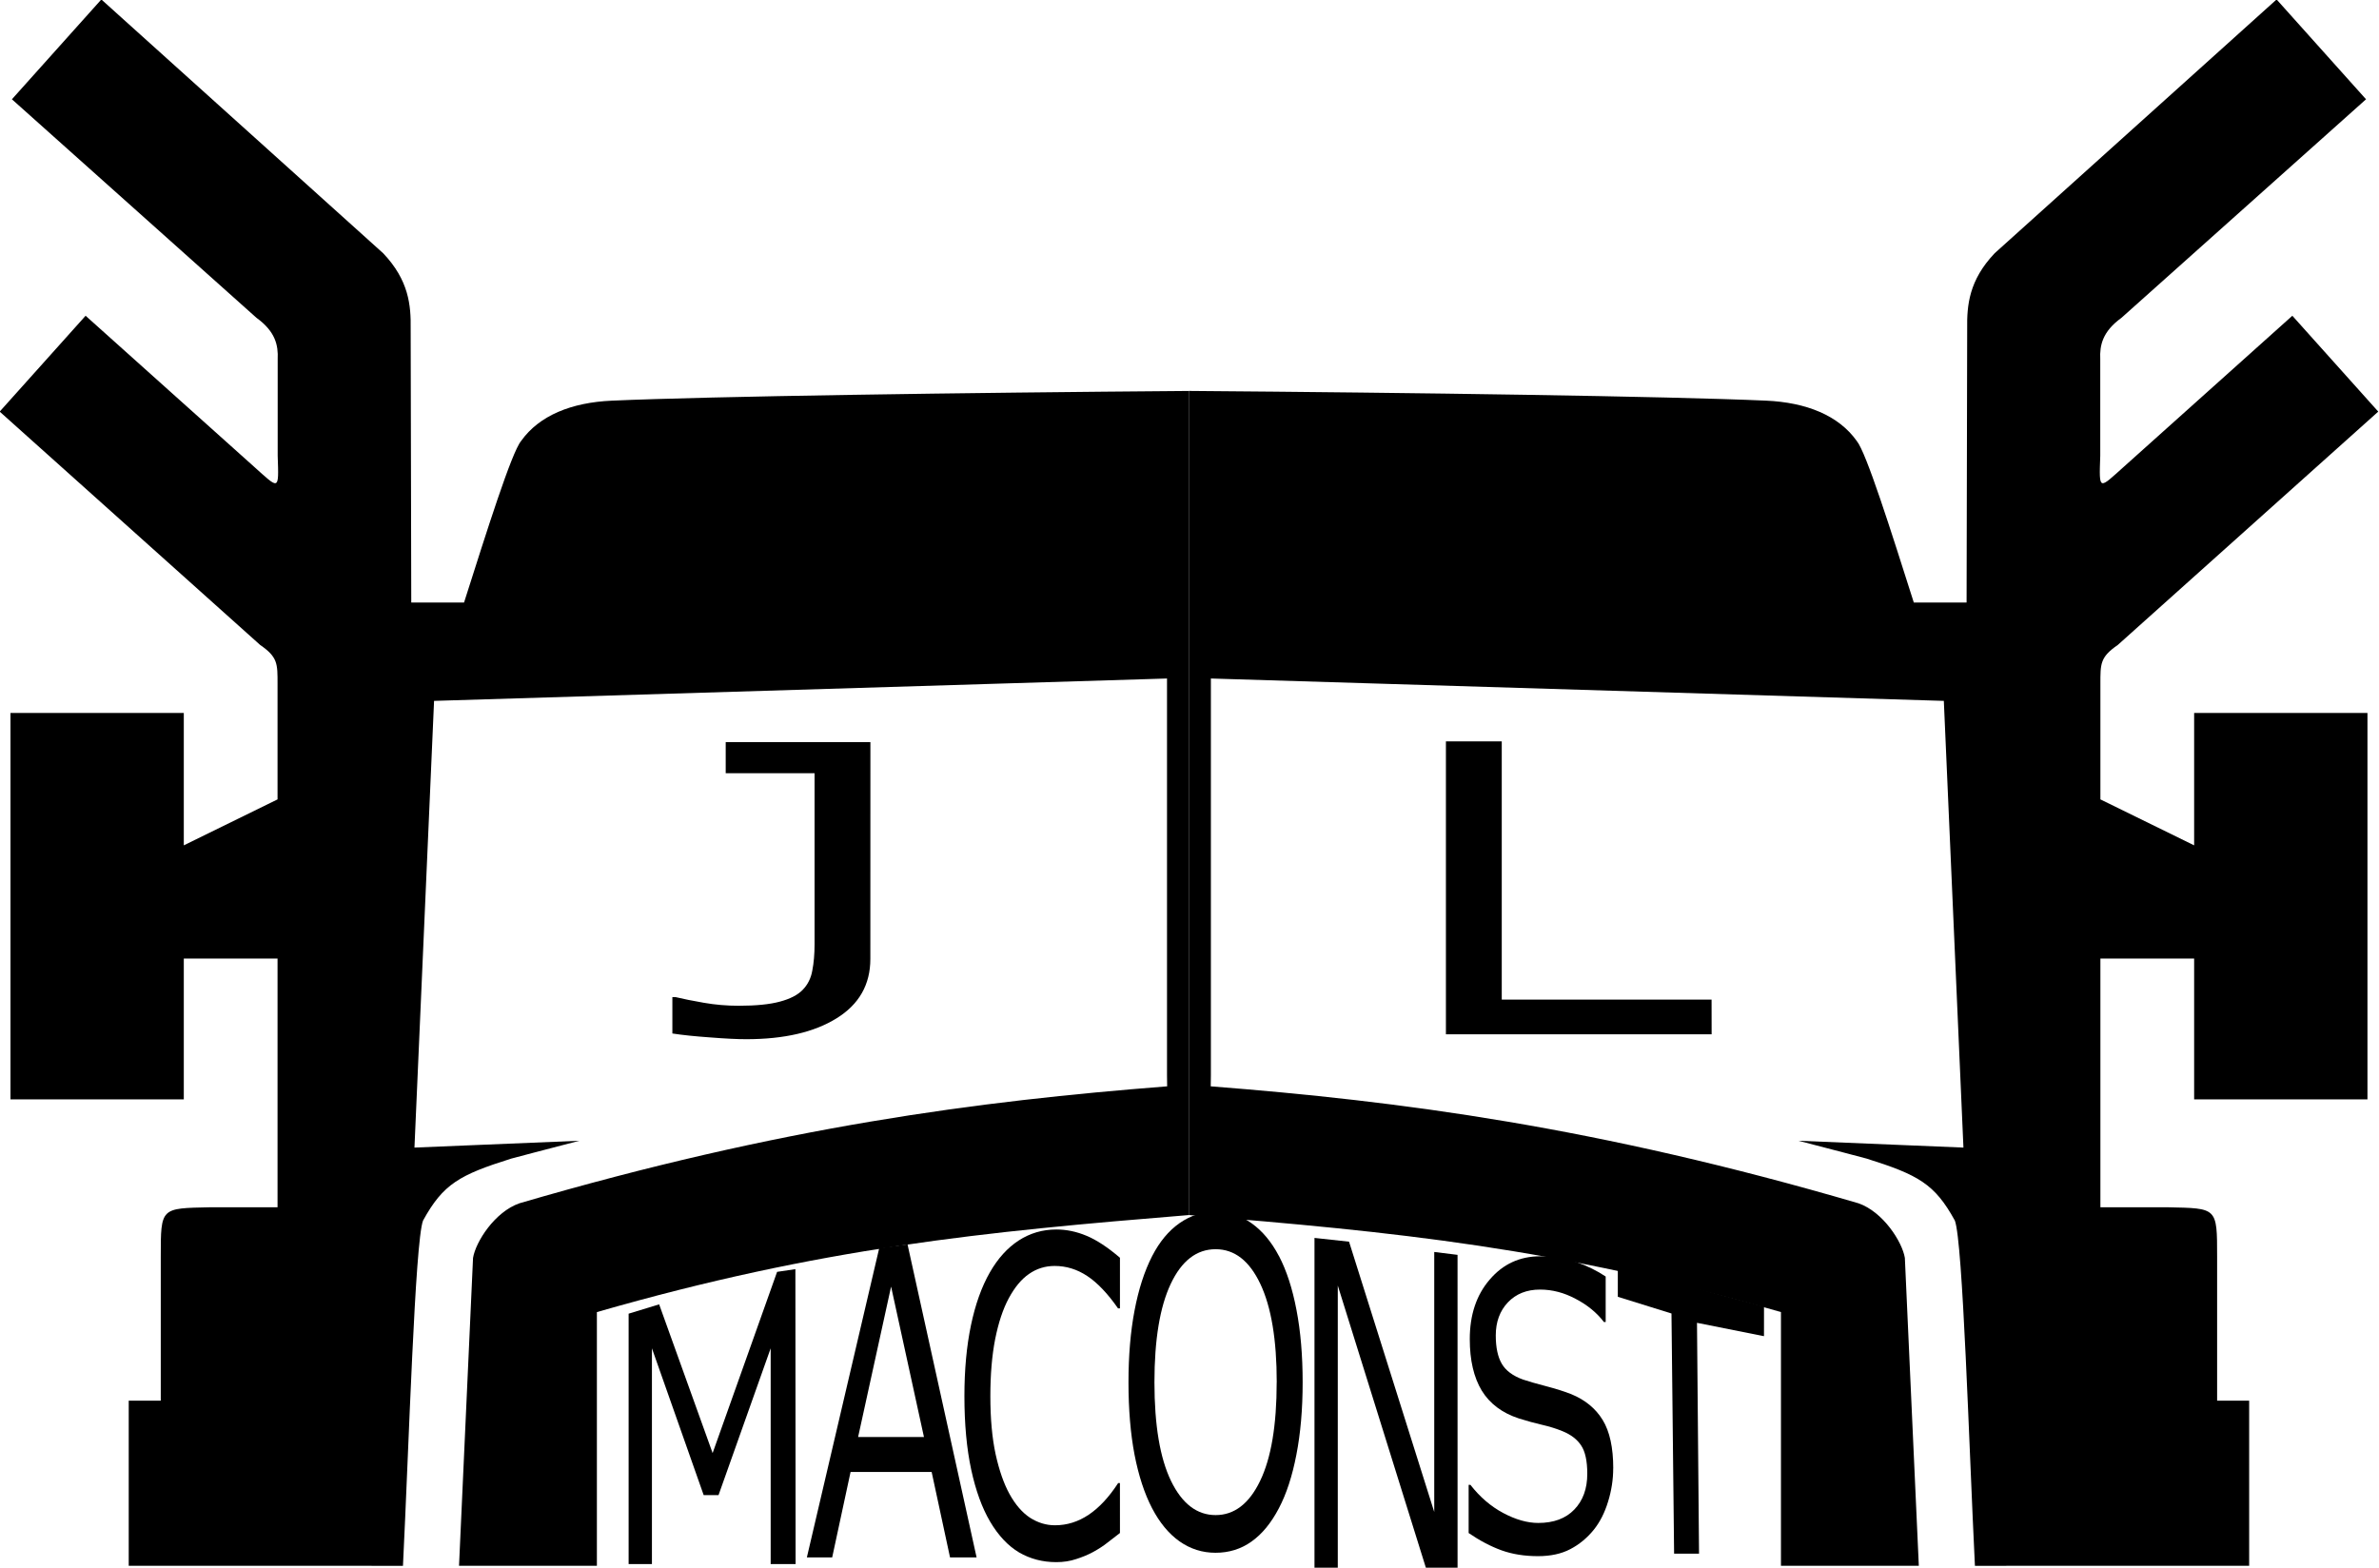 <svg
    className="logo"
    width="161.316mm"
    height="106.316mm"
    viewBox="0 0 161.316 106.316"
    version="1.1"
    id="svg5"
    xmlSpace="preserve"
    xmlns="http://www.w3.org/2000/svg"
    xmlns:svg="http://www.w3.org/2000/svg"
>
    <defs id="defs2">
        <rect x="351.5" y="448" width="21.5" height="19.5" id="rect637"></rect>
        <rect
            x="351.5"
            y="448"
            width="21.5"
            height="19.5"
            id="rect637-8"
        ></rect>
        <rect
            x="351.5"
            y="448"
            width="21.5"
            height="19.5"
            id="rect637-84"
        ></rect>
        <rect
            x="351.5"
            y="448"
            width="21.5"
            height="19.5"
            id="rect637-84-4"
        ></rect>
        <rect
            x="351.5"
            y="448"
            width="21.5"
            height="19.5"
            id="rect637-84-49"
        ></rect>
        <rect
            x="351.5"
            y="448"
            width="21.5"
            height="19.5"
            id="rect637-84-0"
        ></rect>
        <rect
            x="351.5"
            y="448"
            width="21.5"
            height="19.5"
            id="rect637-84-1"
        ></rect>
        <rect
            x="351.5"
            y="448"
            width="21.5"
            height="19.5"
            id="rect637-84-8"
        ></rect>
        <rect
            x="351.5"
            y="448"
            width="21.5"
            height="19.5"
            id="rect637-84-9"
        ></rect>
    </defs>
    <g
        id="layer2"
        style="display:inline"
        transform="matrix(2.579,0,0,2.579,-152.051,-240.668)"
    >
        <path
            class="UnoptimicedTransforms"
            id="rect240-7-7"
            style="display:inline;stroke-width:0.088"
            d="m 82.036,102.865 -1.806,2.016 4.939,4.414 c 0.384,0.278 0.441,0.556 0.428,0.834 v 1.95 c 0.025,0.727 0.032,0.678 -0.485,0.216 -1.157,-1.037 -2.196,-1.968 -3.394,-3.042 l -1.735,1.936 c 1.915,1.716 3.604,3.229 5.26,4.713 0.358,0.246 0.351,0.381 0.351,0.787 v 2.332 l -1.893,0.928 v -2.674 h -3.5 v 7.805 h 3.5 v -2.844 h 1.893 v 5.023 H 84.236 c -1.003,0.022 -1,-0.004 -1,1 v 2.906 H 82.589 V 134.5 c 1.944,-0.001 3.724,5.4e-4 5.538,5e-4 0.119,-2.406 0.243,-6.544 0.405,-6.972 0.406,-0.74 0.737,-0.924 1.78,-1.252 0.131,-0.034 0.656,-0.175 1.379,-0.361 l -3.332,0.138 0.396,-9.022 14.801,-0.452 v 8.016 c 10e-4,0.071 0.004,0.164 0.003,0.221 -3.826,0.299 -7.787,0.813 -13.08,2.362 -0.498,0.173 -0.883,0.777 -0.937,1.103 L 89.259,134.5 h 2.784 v -5.124 c 4.526,-1.303 7.798,-1.62 11.957,-1.96 h 5.1e-4 v -16.644 c -0.003,1e-5 -0.006,2e-5 -0.008,0 -4.555,0.035 -9.661,0.108 -11.648,0.196 -0.814,0.036 -1.465,0.299 -1.831,0.813 -0.194,0.234 -0.694,1.822 -1.153,3.264 h -1.066 l -0.012,-5.527 c 0.007,-0.477 -0.036,-0.981 -0.556,-1.528 z m 43.927,0 1.806,2.016 -4.939,4.414 c -0.384,0.278 -0.441,0.556 -0.428,0.834 v 1.95 c -0.025,0.727 -0.032,0.678 0.485,0.216 1.157,-1.037 2.196,-1.968 3.394,-3.042 l 1.735,1.936 c -1.915,1.716 -3.604,3.229 -5.26,4.713 -0.358,0.246 -0.351,0.381 -0.351,0.787 v 2.332 l 1.893,0.928 v -2.674 h 3.5 v 7.805 h -3.5 v -2.844 h -1.893 v 5.023 h 1.357 c 1.003,0.022 1,-0.004 1,1 v 2.906 h 0.647 V 134.5 c -1.944,-0.001 -3.724,5.4e-4 -5.538,5e-4 -0.119,-2.406 -0.243,-6.544 -0.405,-6.972 -0.406,-0.74 -0.737,-0.924 -1.78,-1.252 -0.131,-0.034 -0.656,-0.175 -1.379,-0.361 l 3.332,0.138 -0.396,-9.022 -14.801,-0.452 v 8.016 c -10e-4,0.071 -0.004,0.164 -0.003,0.221 3.826,0.299 7.787,0.813 13.08,2.362 0.498,0.173 0.883,0.777 0.937,1.103 l 0.282,6.218 h -2.784 v -5.124 c -4.526,-1.303 -7.798,-1.62 -11.957,-1.96 h -5.1e-4 v -16.644 c 0.003,1e-5 0.006,2e-5 0.008,0 4.555,0.035 9.661,0.108 11.648,0.196 0.814,0.036 1.465,0.299 1.831,0.813 0.194,0.234 0.694,1.822 1.153,3.264 h 1.066 l 0.012,-5.527 c -0.007,-0.477 0.036,-0.981 0.556,-1.528 z"
            transform="matrix(1.302,0,0,1.302,-45.189,-40.626)"
        ></path>
    </g>
    <g
        id="layer4"
        style="display:inline"
        transform="matrix(3.358,0,0,3.358,-268.612,-345.459)"
    >
        <g
            aria-label="T"
            transform="matrix(0.434,0,0,0.592,-40.224,-137.483)"
            id="text635-60-4"
            style="white-space:pre;shape-inside:url(#rect637-84-9);display:inline;"
        >
            <path
                d="m 359.069,451.596 -3.117,-0.455 0.095,7.875 h -1.16 l -0.122,-8.194 -2.497,-0.569 v -1.01 l 6.802,1.343 z"
                id="path1130"
                style="stroke-width:0.99"
            ></path>
        </g>
        <g
            aria-label="S"
            transform="matrix(0.434,0,0,0.67,-43.244,-173.297)"
            id="text635-60-1"
            style="white-space:pre;shape-inside:url(#rect637-84-8);display:inline;"
        >
            <path
                d="m 359.012,456.458 q 0,0.51 -0.24,1.008 -0.234,0.498 -0.662,0.844 -0.469,0.375 -1.096,0.586 -0.621,0.211 -1.5,0.211 -0.943,0 -1.699,-0.176 -0.75,-0.176 -1.529,-0.521 v -1.453 h 0.082 q 0.662,0.551 1.529,0.85 0.867,0.299 1.629,0.299 1.078,0 1.676,-0.404 0.604,-0.404 0.604,-1.078 0,-0.58 -0.287,-0.855 -0.281,-0.275 -0.861,-0.428 -0.439,-0.117 -0.955,-0.193 -0.51,-0.076 -1.084,-0.193 -1.16,-0.246 -1.723,-0.838 -0.557,-0.598 -0.557,-1.553 0,-1.096 0.926,-1.793 0.926,-0.703 2.35,-0.703 0.92,0 1.688,0.176 0.768,0.176 1.359,0.434 v 1.371 h -0.082 q -0.498,-0.422 -1.312,-0.697 -0.809,-0.281 -1.658,-0.281 -0.932,0 -1.5,0.387 -0.562,0.387 -0.562,0.996 0,0.545 0.281,0.855 0.281,0.311 0.99,0.475 0.375,0.082 1.066,0.199 0.691,0.117 1.172,0.24 0.973,0.258 1.465,0.779 0.492,0.521 0.492,1.459 z"
                id="path266"
            ></path>
        </g>
        <g
            aria-label="N"
            transform="matrix(0.434,0,0,0.737,-46.524,-203.653)"
            id="text635-60-3"
            style="white-space:pre;shape-inside:url(#rect637-84-1);display:inline;"
        >
            <path
                d="m 359.328,458.948 h -1.436 l -4.137,-7.805 v 7.805 h -1.084 v -9.11 l 1.608,0.103 3.964,7.407 v -7.125 l 1.084,0.079 z"
                id="path1133"
            ></path>
        </g>
        <g
            aria-label="O"
            transform="matrix(0.434,0,0,0.758,-50.064,-213.785)"
            id="text635-60-6"
            style="white-space:pre;shape-inside:url(#rect637-84-0);display:inline;"
        >
            <path
                d="m 359.176,451.225 q 0.533,0.586 0.814,1.436 0.287,0.85 0.287,1.928 0,1.078 -0.293,1.934 -0.287,0.85 -0.809,1.418 -0.539,0.592 -1.277,0.891 -0.732,0.299 -1.676,0.299 -0.92,0 -1.676,-0.305 -0.75,-0.305 -1.277,-0.885 -0.527,-0.58 -0.814,-1.424 -0.281,-0.844 -0.281,-1.928 0,-1.066 0.281,-1.91 0.281,-0.85 0.82,-1.453 0.516,-0.574 1.277,-0.879 0.768,-0.305 1.67,-0.305 0.938,0 1.682,0.311 0.75,0.305 1.271,0.873 z m -0.105,3.363 q 0,-1.699 -0.762,-2.619 -0.762,-0.926 -2.08,-0.926 -1.33,0 -2.092,0.926 -0.756,0.92 -0.756,2.619 0,1.717 0.773,2.631 0.773,0.908 2.074,0.908 1.301,0 2.068,-0.908 0.773,-0.914 0.773,-2.631 z"
                id="path263"
            ></path>
        </g>
        <g
            aria-label="C"
            transform="matrix(0.434,0,0,0.743,-53.377,-206.691)"
            id="text635-60-5"
            style="white-space:pre;shape-inside:url(#rect637-84-49);display:inline;"
        >
            <path
                d="m 359.41,458.315 q -0.322,0.141 -0.586,0.264 -0.258,0.123 -0.68,0.258 -0.357,0.111 -0.779,0.188 -0.416,0.082 -0.92,0.082 -0.949,0 -1.729,-0.264 -0.773,-0.27 -1.348,-0.838 -0.562,-0.557 -0.879,-1.412 -0.316,-0.861 -0.316,-1.998 0,-1.078 0.305,-1.928 0.305,-0.85 0.879,-1.436 0.557,-0.568 1.342,-0.867 0.791,-0.299 1.752,-0.299 0.703,0 1.4,0.17 0.703,0.17 1.559,0.598 v 1.377 h -0.088 q -0.721,-0.604 -1.43,-0.879 -0.709,-0.275 -1.518,-0.275 -0.662,0 -1.195,0.217 -0.527,0.211 -0.943,0.662 -0.404,0.439 -0.633,1.113 -0.223,0.668 -0.223,1.547 0,0.92 0.246,1.582 0.252,0.662 0.645,1.078 0.41,0.434 0.955,0.645 0.551,0.205 1.16,0.205 0.838,0 1.57,-0.287 0.732,-0.287 1.371,-0.861 h 0.082 z"
                id="path260"
            ></path>
        </g>
        <g
            aria-label="A"
            transform="matrix(0.434,0,0,0.594,-56.333,-139.128)"
            id="text635-60-9"
            style="white-space:pre;shape-inside:url(#rect637-84-4);display:inline;"
        >
            <path
                d="m 359.551,460.367 h -1.236 l -0.855,-2.904 h -3.773 l -0.855,2.904 h -1.178 l 3.366,-10.514 1.318,-0.128 z m -2.449,-4.093 -1.529,-5.115 -1.535,5.115 z"
                id="path982"
                style="stroke-width:1.093"
            ></path>
        </g>
        <g
            aria-label="M"
            transform="matrix(0.434,0,0,0.496,-60.374,-94.033)"
            id="text635-60"
            style="white-space:pre;shape-inside:url(#rect637-84);display:inline;"
        >
            <path
                d="m 360.441,460.681 h -1.16 v -8.786 l -2.426,5.978 h -0.691 l -2.408,-5.978 v 8.786 h -1.084 V 450.485 l 1.42,-0.38 2.488,6.056 3,-7.379 0.851,-0.11 z"
                id="path975"
                style="stroke-width:1.081"
            ></path>
        </g>
        <g
            aria-label="L"
            transform="matrix(0.972,0,0,0.678,-233.607,-187.402)"
            id="text635-0"
            style="white-space:pre;shape-inside:url(#rect637-8);display:inline;"
        >
            <path
                d="m 358.191,458.948 h -5.52 v -8.725 h 1.16 v 7.693 h 4.359 z"
                id="path269"
            ></path>
        </g>
        <g
            aria-label="J"
            transform="matrix(0.972,0,0,0.678,-248.34,-187.386)"
            id="text635"
            style="white-space:pre;shape-inside:url(#rect637);display:inline;"
        >
            <path
                d="m 355.871,456.68 q 0,1.148 -0.703,1.77 -0.697,0.621 -1.875,0.621 -0.281,0 -0.75,-0.053 -0.469,-0.047 -0.785,-0.117 v -1.084 h 0.065 q 0.24,0.082 0.592,0.17 0.352,0.088 0.721,0.088 0.539,0 0.855,-0.123 0.322,-0.123 0.475,-0.352 0.158,-0.234 0.199,-0.574 0.047,-0.34 0.047,-0.785 v -5.092 h -1.846 v -0.926 h 3.006 z"
                id="path272"
            ></path>
        </g>
    </g>
</svg>